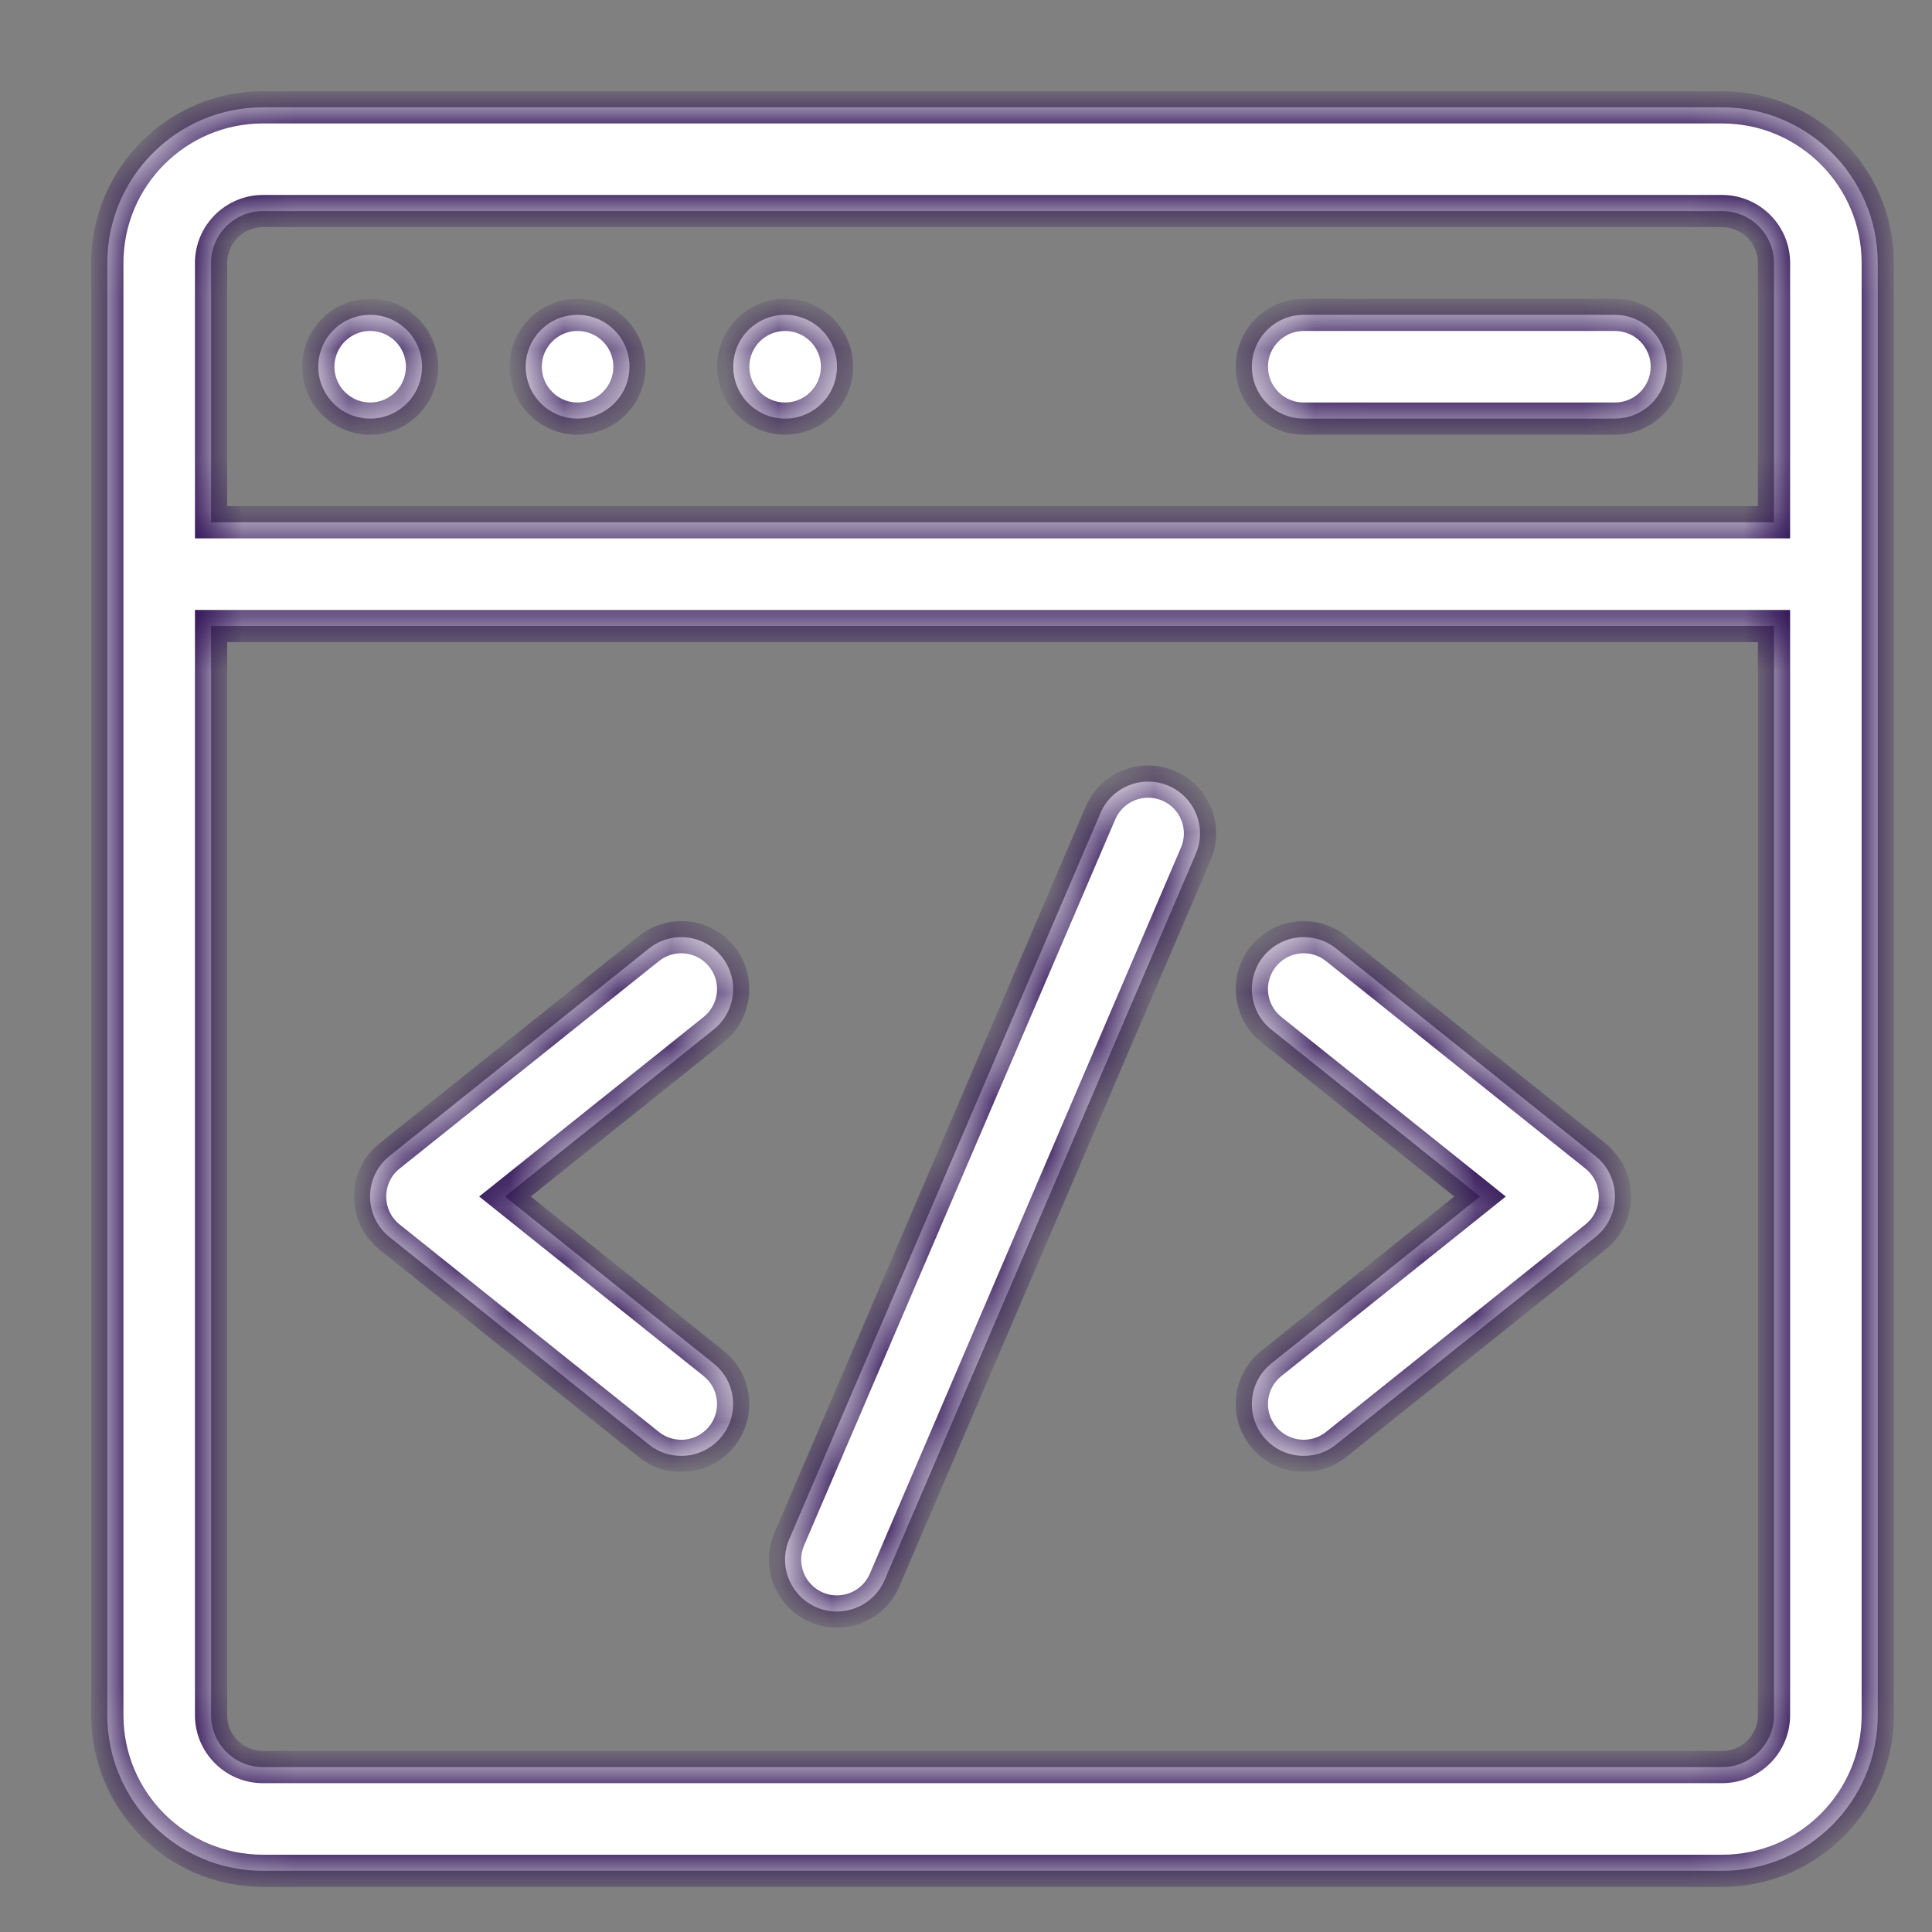 <svg width="36" height="36" viewBox="0 0 36 36" fill="none" xmlns="http://www.w3.org/2000/svg">
<rect x="0" y="0" width="36" height="36" fill="#808080" stroke="none"/>
<mask id="path-1-inside-1_808_121" fill="white">
<path fill-rule="evenodd" clip-rule="evenodd" d="M4.899 2H32.089C33.688 2 34.989 3.301 34.989 4.899V31.961C34.989 33.559 33.688 34.86 32.089 34.86H4.899C3.301 34.86 2 33.559 2 31.961V4.899C2 3.301 3.301 2 4.899 2ZM32.089 3.933H4.899C4.367 3.933 3.933 4.367 3.933 4.899V9.732H33.056V4.899C33.056 4.367 32.622 3.933 32.089 3.933ZM4.899 32.927H32.089C32.622 32.927 33.056 32.493 33.056 31.961V11.665H3.933V31.961C3.933 32.493 4.367 32.927 4.899 32.927ZM20.506 15.15C20.716 14.659 21.284 14.432 21.775 14.642C22.265 14.853 22.493 15.421 22.282 15.911L16.483 29.442C16.273 29.932 15.705 30.16 15.214 29.95C14.724 29.739 14.496 29.171 14.707 28.68L20.506 15.15ZM13.449 17.826C13.116 17.409 12.507 17.341 12.091 17.675L7.258 21.541C6.775 21.927 6.775 22.663 7.258 23.05L12.091 26.916C12.508 27.25 13.116 27.182 13.449 26.765C13.783 26.348 13.715 25.74 13.298 25.407L9.409 22.295L13.298 19.184C13.715 18.851 13.783 18.243 13.449 17.826ZM24.897 17.675L29.729 21.541C30.213 21.927 30.212 22.664 29.729 23.05L24.897 26.916C24.481 27.249 23.872 27.182 23.538 26.765C23.205 26.348 23.273 25.74 23.689 25.407L27.578 22.295L23.689 19.184C23.273 18.851 23.205 18.243 23.538 17.826C23.872 17.409 24.48 17.341 24.897 17.675ZM6.898 7.8C7.431 7.8 7.864 7.367 7.864 6.833C7.864 6.299 7.431 5.867 6.898 5.867C6.364 5.867 5.931 6.299 5.931 6.833C5.931 7.367 6.364 7.8 6.898 7.8ZM11.729 6.833C11.729 7.367 11.296 7.8 10.762 7.8C10.229 7.8 9.796 7.367 9.796 6.833C9.796 6.299 10.229 5.867 10.762 5.867C11.296 5.867 11.729 6.299 11.729 6.833ZM14.629 7.8C15.163 7.8 15.596 7.367 15.596 6.833C15.596 6.299 15.163 5.867 14.629 5.867C14.095 5.867 13.663 6.299 13.663 6.833C13.663 7.367 14.095 7.8 14.629 7.8ZM30.092 7.8H24.293C23.759 7.8 23.327 7.367 23.327 6.833C23.327 6.299 23.759 5.867 24.293 5.867H30.092C30.626 5.867 31.058 6.299 31.058 6.833C31.058 7.367 30.626 7.8 30.092 7.8Z"/>
</mask>
<path fill-rule="evenodd" clip-rule="evenodd" d="M4.899 2H32.089C33.688 2 34.989 3.301 34.989 4.899V31.961C34.989 33.559 33.688 34.86 32.089 34.86H4.899C3.301 34.86 2 33.559 2 31.961V4.899C2 3.301 3.301 2 4.899 2ZM32.089 3.933H4.899C4.367 3.933 3.933 4.367 3.933 4.899V9.732H33.056V4.899C33.056 4.367 32.622 3.933 32.089 3.933ZM4.899 32.927H32.089C32.622 32.927 33.056 32.493 33.056 31.961V11.665H3.933V31.961C3.933 32.493 4.367 32.927 4.899 32.927ZM20.506 15.15C20.716 14.659 21.284 14.432 21.775 14.642C22.265 14.853 22.493 15.421 22.282 15.911L16.483 29.442C16.273 29.932 15.705 30.16 15.214 29.95C14.724 29.739 14.496 29.171 14.707 28.68L20.506 15.15ZM13.449 17.826C13.116 17.409 12.507 17.341 12.091 17.675L7.258 21.541C6.775 21.927 6.775 22.663 7.258 23.05L12.091 26.916C12.508 27.25 13.116 27.182 13.449 26.765C13.783 26.348 13.715 25.74 13.298 25.407L9.409 22.295L13.298 19.184C13.715 18.851 13.783 18.243 13.449 17.826ZM24.897 17.675L29.729 21.541C30.213 21.927 30.212 22.664 29.729 23.05L24.897 26.916C24.481 27.249 23.872 27.182 23.538 26.765C23.205 26.348 23.273 25.74 23.689 25.407L27.578 22.295L23.689 19.184C23.273 18.851 23.205 18.243 23.538 17.826C23.872 17.409 24.48 17.341 24.897 17.675ZM6.898 7.8C7.431 7.8 7.864 7.367 7.864 6.833C7.864 6.299 7.431 5.867 6.898 5.867C6.364 5.867 5.931 6.299 5.931 6.833C5.931 7.367 6.364 7.8 6.898 7.8ZM11.729 6.833C11.729 7.367 11.296 7.8 10.762 7.8C10.229 7.8 9.796 7.367 9.796 6.833C9.796 6.299 10.229 5.867 10.762 5.867C11.296 5.867 11.729 6.299 11.729 6.833ZM14.629 7.8C15.163 7.8 15.596 7.367 15.596 6.833C15.596 6.299 15.163 5.867 14.629 5.867C14.095 5.867 13.663 6.299 13.663 6.833C13.663 7.367 14.095 7.8 14.629 7.8ZM30.092 7.8H24.293C23.759 7.8 23.327 7.367 23.327 6.833C23.327 6.299 23.759 5.867 24.293 5.867H30.092C30.626 5.867 31.058 6.299 31.058 6.833C31.058 7.367 30.626 7.8 30.092 7.8Z" fill="white"/>
<path d="M3.933 9.732H3.633V10.032H3.933V9.732ZM33.056 9.732V10.032H33.356V9.732H33.056ZM33.056 11.665H33.356V11.365H33.056V11.665ZM3.933 11.665V11.365H3.633V11.665H3.933ZM21.775 14.642L21.657 14.918L21.657 14.918L21.775 14.642ZM20.506 15.15L20.781 15.268L20.781 15.268L20.506 15.15ZM22.282 15.911L22.006 15.793L22.006 15.793L22.282 15.911ZM16.483 29.442L16.208 29.324L16.208 29.324L16.483 29.442ZM15.214 29.95L15.096 30.225L15.096 30.225L15.214 29.95ZM14.707 28.68L14.982 28.799L14.982 28.799L14.707 28.68ZM12.091 17.675L12.278 17.909L12.278 17.909L12.091 17.675ZM13.449 17.826L13.684 17.638L13.683 17.638L13.449 17.826ZM7.258 21.541L7.446 21.775L7.446 21.775L7.258 21.541ZM7.258 23.05L7.446 22.816L7.446 22.816L7.258 23.05ZM12.091 26.916L12.278 26.682L12.278 26.682L12.091 26.916ZM13.449 26.765L13.215 26.578L13.215 26.578L13.449 26.765ZM13.298 25.407L13.111 25.641L13.111 25.641L13.298 25.407ZM9.409 22.295L9.222 22.061L8.929 22.295L9.222 22.53L9.409 22.295ZM13.298 19.184L13.111 18.95L13.111 18.95L13.298 19.184ZM29.729 21.541L29.542 21.775L29.542 21.775L29.729 21.541ZM24.897 17.675L24.709 17.909L24.709 17.909L24.897 17.675ZM29.729 23.05L29.542 22.816L29.542 22.816L29.729 23.05ZM24.897 26.916L24.709 26.682L24.709 26.682L24.897 26.916ZM23.538 26.765L23.304 26.953L23.304 26.953L23.538 26.765ZM23.689 25.407L23.877 25.641L23.877 25.641L23.689 25.407ZM27.578 22.295L27.766 22.53L28.058 22.296L27.766 22.061L27.578 22.295ZM23.689 19.184L23.877 18.95L23.877 18.95L23.689 19.184ZM23.538 17.826L23.773 18.013L23.773 18.013L23.538 17.826ZM32.089 1.7H4.899V2.3H32.089V1.7ZM35.289 4.899C35.289 3.135 33.854 1.7 32.089 1.7V2.3C33.523 2.3 34.689 3.466 34.689 4.899H35.289ZM35.289 31.961V4.899H34.689V31.961H35.289ZM32.089 35.16C33.854 35.16 35.289 33.725 35.289 31.961H34.689C34.689 33.394 33.523 34.56 32.089 34.56V35.16ZM4.899 35.16H32.089V34.56H4.899V35.16ZM1.7 31.961C1.7 33.725 3.135 35.16 4.899 35.16V34.56C3.466 34.56 2.3 33.394 2.3 31.961H1.7ZM1.7 4.899V31.961H2.3V4.899H1.7ZM4.899 1.7C3.135 1.7 1.7 3.135 1.7 4.899H2.3C2.3 3.466 3.466 2.3 4.899 2.3V1.7ZM4.899 4.233H32.089V3.633H4.899V4.233ZM4.233 4.899C4.233 4.532 4.532 4.233 4.899 4.233V3.633C4.201 3.633 3.633 4.201 3.633 4.899H4.233ZM4.233 9.732V4.899H3.633V9.732H4.233ZM33.056 9.432H3.933V10.032H33.056V9.432ZM32.756 4.899V9.732H33.356V4.899H32.756ZM32.089 4.233C32.457 4.233 32.756 4.532 32.756 4.899H33.356C33.356 4.201 32.788 3.633 32.089 3.633V4.233ZM32.089 32.627H4.899V33.227H32.089V32.627ZM32.756 31.961C32.756 32.328 32.457 32.627 32.089 32.627V33.227C32.788 33.227 33.356 32.659 33.356 31.961H32.756ZM32.756 11.665V31.961H33.356V11.665H32.756ZM3.933 11.965H33.056V11.365H3.933V11.965ZM4.233 31.961V11.665H3.633V31.961H4.233ZM4.899 32.627C4.532 32.627 4.233 32.328 4.233 31.961H3.633C3.633 32.659 4.201 33.227 4.899 33.227V32.627ZM21.893 14.367C21.25 14.091 20.505 14.389 20.23 15.032L20.781 15.268C20.926 14.93 21.318 14.773 21.657 14.918L21.893 14.367ZM22.558 16.03C22.834 15.387 22.536 14.642 21.893 14.367L21.657 14.918C21.995 15.063 22.151 15.455 22.006 15.793L22.558 16.03ZM16.759 29.56L22.558 16.029L22.006 15.793L16.208 29.324L16.759 29.56ZM15.096 30.225C15.739 30.501 16.484 30.203 16.759 29.56L16.208 29.324C16.063 29.662 15.671 29.819 15.332 29.674L15.096 30.225ZM14.431 28.562C14.155 29.205 14.453 29.95 15.096 30.225L15.333 29.674C14.994 29.529 14.838 29.137 14.982 28.799L14.431 28.562ZM20.23 15.032L14.431 28.562L14.982 28.799L20.781 15.268L20.23 15.032ZM12.278 17.909C12.565 17.679 12.985 17.726 13.215 18.013L13.683 17.638C13.246 17.092 12.449 17.004 11.903 17.441L12.278 17.909ZM7.446 21.775L12.278 17.909L11.903 17.441L7.071 21.306L7.446 21.775ZM7.446 22.816C7.113 22.549 7.113 22.041 7.446 21.775L7.071 21.306C6.438 21.813 6.437 22.777 7.071 23.284L7.446 22.816ZM12.278 26.682L7.446 22.816L7.071 23.284L11.903 27.15L12.278 26.682ZM13.215 26.578C12.985 26.865 12.566 26.912 12.278 26.682L11.903 27.15C12.45 27.587 13.247 27.499 13.684 26.953L13.215 26.578ZM13.111 25.641C13.398 25.871 13.445 26.29 13.215 26.578L13.684 26.953C14.12 26.406 14.032 25.609 13.486 25.172L13.111 25.641ZM9.222 22.53L13.111 25.641L13.486 25.172L9.597 22.061L9.222 22.53ZM13.111 18.95L9.222 22.061L9.597 22.53L13.486 19.419L13.111 18.95ZM13.215 18.013C13.445 18.301 13.398 18.72 13.111 18.95L13.486 19.419C14.032 18.982 14.12 18.185 13.684 17.638L13.215 18.013ZM29.917 21.306L25.084 17.441L24.709 17.909L29.542 21.775L29.917 21.306ZM29.916 23.284C30.55 22.778 30.55 21.813 29.916 21.306L29.542 21.775C29.875 22.042 29.875 22.549 29.542 22.816L29.916 23.284ZM25.084 27.15L29.917 23.284L29.542 22.816L24.709 26.682L25.084 27.15ZM23.304 26.953C23.742 27.499 24.539 27.587 25.084 27.15L24.709 26.682C24.422 26.911 24.003 26.865 23.773 26.578L23.304 26.953ZM23.502 25.172C22.956 25.609 22.867 26.406 23.304 26.953L23.773 26.578C23.543 26.29 23.589 25.871 23.877 25.641L23.502 25.172ZM27.391 22.061L23.502 25.172L23.877 25.641L27.766 22.53L27.391 22.061ZM23.502 19.418L27.391 22.53L27.766 22.061L23.877 18.95L23.502 19.418ZM23.304 17.638C22.867 18.184 22.956 18.982 23.502 19.419L23.877 18.95C23.589 18.72 23.543 18.301 23.773 18.013L23.304 17.638ZM25.084 17.441C24.538 17.004 23.741 17.092 23.304 17.638L23.773 18.013C24.003 17.726 24.422 17.679 24.709 17.909L25.084 17.441ZM7.564 6.833C7.564 7.201 7.266 7.5 6.898 7.5V8.1C7.597 8.1 8.164 7.533 8.164 6.833H7.564ZM6.898 6.167C7.266 6.167 7.564 6.465 7.564 6.833H8.164C8.164 6.134 7.597 5.567 6.898 5.567V6.167ZM6.231 6.833C6.231 6.465 6.53 6.167 6.898 6.167V5.567C6.198 5.567 5.631 6.134 5.631 6.833H6.231ZM6.898 7.5C6.53 7.5 6.231 7.201 6.231 6.833H5.631C5.631 7.533 6.198 8.1 6.898 8.1V7.5ZM10.762 8.1C11.462 8.1 12.029 7.533 12.029 6.833H11.429C11.429 7.201 11.13 7.5 10.762 7.5V8.1ZM9.496 6.833C9.496 7.533 10.063 8.1 10.762 8.1V7.5C10.394 7.5 10.096 7.201 10.096 6.833H9.496ZM10.762 5.567C10.063 5.567 9.496 6.134 9.496 6.833H10.096C10.096 6.465 10.394 6.167 10.762 6.167V5.567ZM12.029 6.833C12.029 6.134 11.462 5.567 10.762 5.567V6.167C11.13 6.167 11.429 6.465 11.429 6.833H12.029ZM15.296 6.833C15.296 7.201 14.997 7.5 14.629 7.5V8.1C15.329 8.1 15.896 7.533 15.896 6.833H15.296ZM14.629 6.167C14.997 6.167 15.296 6.465 15.296 6.833H15.896C15.896 6.134 15.329 5.567 14.629 5.567V6.167ZM13.963 6.833C13.963 6.465 14.261 6.167 14.629 6.167V5.567C13.93 5.567 13.363 6.134 13.363 6.833H13.963ZM14.629 7.5C14.261 7.5 13.963 7.201 13.963 6.833H13.363C13.363 7.533 13.93 8.1 14.629 8.1V7.5ZM24.293 8.1H30.092V7.5H24.293V8.1ZM23.027 6.833C23.027 7.533 23.594 8.1 24.293 8.1V7.5C23.925 7.5 23.627 7.201 23.627 6.833H23.027ZM24.293 5.567C23.594 5.567 23.027 6.134 23.027 6.833H23.627C23.627 6.465 23.925 6.167 24.293 6.167V5.567ZM30.092 5.567H24.293V6.167H30.092V5.567ZM31.358 6.833C31.358 6.134 30.791 5.567 30.092 5.567V6.167C30.46 6.167 30.758 6.465 30.758 6.833H31.358ZM30.092 8.1C30.791 8.1 31.358 7.533 31.358 6.833H30.758C30.758 7.201 30.46 7.5 30.092 7.5V8.1Z" fill="#290B50" mask="url(#path-1-inside-1_808_121)"/>
</svg>
